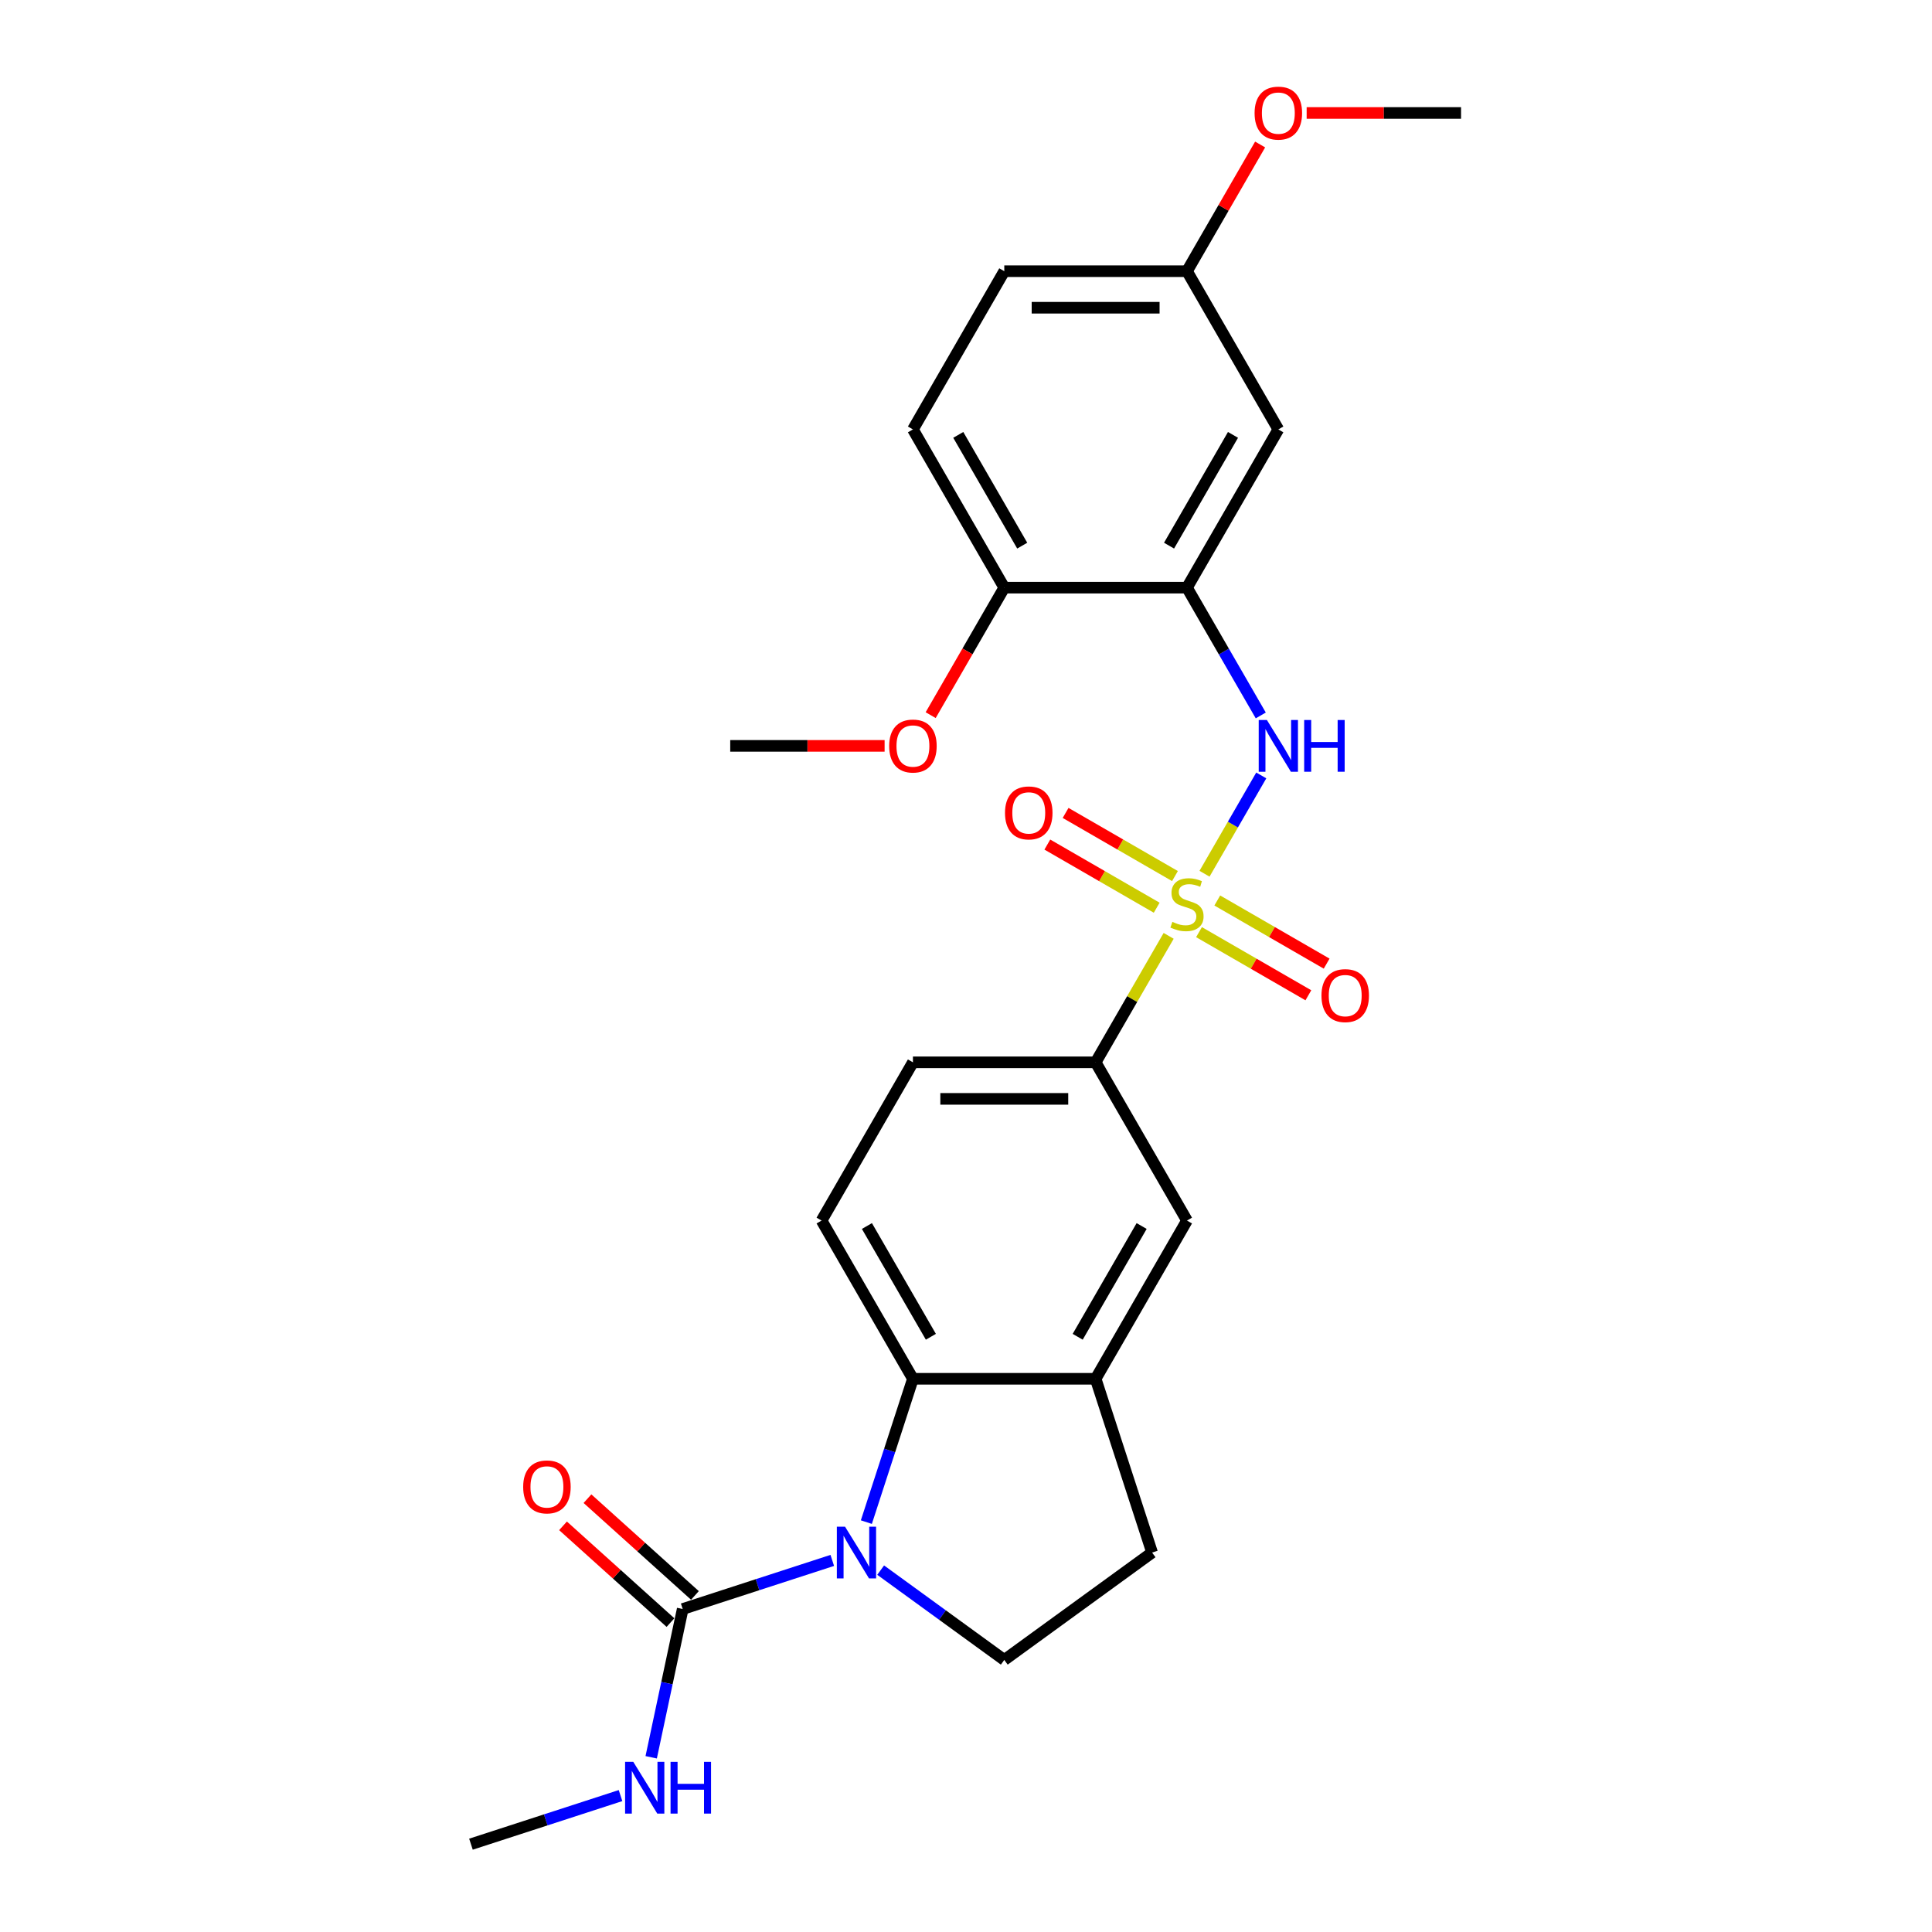 <?xml version='1.0' encoding='iso-8859-1'?>
<svg version='1.1' baseProfile='full'
              xmlns='http://www.w3.org/2000/svg'
                      xmlns:rdkit='http://www.rdkit.org/xml'
                      xmlns:xlink='http://www.w3.org/1999/xlink'
                  xml:space='preserve'
width='1000px' height='1000px' viewBox='0 0 1000 1000'>
<!-- END OF HEADER -->
<rect style='opacity:1.0;fill:#FFFFFF;stroke:none' width='1000' height='1000' x='0' y='0'> </rect>
<path class='bond-1' d='M 623.457,452.245 L 638.144,426.805' style='fill:none;fill-rule:evenodd;stroke:#CCCC00;stroke-width:6px;stroke-linecap:butt;stroke-linejoin:miter;stroke-opacity:1' />
<path class='bond-1' d='M 638.144,426.805 L 652.832,401.365' style='fill:none;fill-rule:evenodd;stroke:#0000FF;stroke-width:6px;stroke-linecap:butt;stroke-linejoin:miter;stroke-opacity:1' />
<path class='bond-5' d='M 604.893,484.398 L 585.996,517.13' style='fill:none;fill-rule:evenodd;stroke:#CCCC00;stroke-width:6px;stroke-linecap:butt;stroke-linejoin:miter;stroke-opacity:1' />
<path class='bond-5' d='M 585.996,517.13 L 567.098,549.861' style='fill:none;fill-rule:evenodd;stroke:#000000;stroke-width:6px;stroke-linecap:butt;stroke-linejoin:miter;stroke-opacity:1' />
<path class='bond-10' d='M 620.605,482.475 L 648.908,498.815' style='fill:none;fill-rule:evenodd;stroke:#CCCC00;stroke-width:6px;stroke-linecap:butt;stroke-linejoin:miter;stroke-opacity:1' />
<path class='bond-10' d='M 648.908,498.815 L 677.21,515.156' style='fill:none;fill-rule:evenodd;stroke:#FF0000;stroke-width:6px;stroke-linecap:butt;stroke-linejoin:miter;stroke-opacity:1' />
<path class='bond-10' d='M 630.062,466.095 L 658.364,482.436' style='fill:none;fill-rule:evenodd;stroke:#CCCC00;stroke-width:6px;stroke-linecap:butt;stroke-linejoin:miter;stroke-opacity:1' />
<path class='bond-10' d='M 658.364,482.436 L 686.667,498.776' style='fill:none;fill-rule:evenodd;stroke:#FF0000;stroke-width:6px;stroke-linecap:butt;stroke-linejoin:miter;stroke-opacity:1' />
<path class='bond-11' d='M 608.16,453.45 L 579.857,437.109' style='fill:none;fill-rule:evenodd;stroke:#CCCC00;stroke-width:6px;stroke-linecap:butt;stroke-linejoin:miter;stroke-opacity:1' />
<path class='bond-11' d='M 579.857,437.109 L 551.554,420.769' style='fill:none;fill-rule:evenodd;stroke:#FF0000;stroke-width:6px;stroke-linecap:butt;stroke-linejoin:miter;stroke-opacity:1' />
<path class='bond-11' d='M 598.703,469.83 L 570.4,453.489' style='fill:none;fill-rule:evenodd;stroke:#CCCC00;stroke-width:6px;stroke-linecap:butt;stroke-linejoin:miter;stroke-opacity:1' />
<path class='bond-11' d='M 570.4,453.489 L 542.097,437.148' style='fill:none;fill-rule:evenodd;stroke:#FF0000;stroke-width:6px;stroke-linecap:butt;stroke-linejoin:miter;stroke-opacity:1' />
<path class='bond-0' d='M 448.426,787.842 L 460.478,750.75' style='fill:none;fill-rule:evenodd;stroke:#0000FF;stroke-width:6px;stroke-linecap:butt;stroke-linejoin:miter;stroke-opacity:1' />
<path class='bond-0' d='M 460.478,750.75 L 472.53,713.658' style='fill:none;fill-rule:evenodd;stroke:#000000;stroke-width:6px;stroke-linecap:butt;stroke-linejoin:miter;stroke-opacity:1' />
<path class='bond-3' d='M 430.786,807.666 L 392.076,820.243' style='fill:none;fill-rule:evenodd;stroke:#0000FF;stroke-width:6px;stroke-linecap:butt;stroke-linejoin:miter;stroke-opacity:1' />
<path class='bond-3' d='M 392.076,820.243 L 353.367,832.821' style='fill:none;fill-rule:evenodd;stroke:#000000;stroke-width:6px;stroke-linecap:butt;stroke-linejoin:miter;stroke-opacity:1' />
<path class='bond-27' d='M 455.828,812.694 L 487.821,835.939' style='fill:none;fill-rule:evenodd;stroke:#0000FF;stroke-width:6px;stroke-linecap:butt;stroke-linejoin:miter;stroke-opacity:1' />
<path class='bond-27' d='M 487.821,835.939 L 519.814,859.183' style='fill:none;fill-rule:evenodd;stroke:#000000;stroke-width:6px;stroke-linecap:butt;stroke-linejoin:miter;stroke-opacity:1' />
<path class='bond-4' d='M 652.57,370.309 L 633.476,337.237' style='fill:none;fill-rule:evenodd;stroke:#0000FF;stroke-width:6px;stroke-linecap:butt;stroke-linejoin:miter;stroke-opacity:1' />
<path class='bond-4' d='M 633.476,337.237 L 614.382,304.165' style='fill:none;fill-rule:evenodd;stroke:#000000;stroke-width:6px;stroke-linecap:butt;stroke-linejoin:miter;stroke-opacity:1' />
<path class='bond-2' d='M 472.53,713.658 L 425.246,631.759' style='fill:none;fill-rule:evenodd;stroke:#000000;stroke-width:6px;stroke-linecap:butt;stroke-linejoin:miter;stroke-opacity:1' />
<path class='bond-2' d='M 481.817,691.916 L 448.718,634.587' style='fill:none;fill-rule:evenodd;stroke:#000000;stroke-width:6px;stroke-linecap:butt;stroke-linejoin:miter;stroke-opacity:1' />
<path class='bond-26' d='M 472.53,713.658 L 567.098,713.658' style='fill:none;fill-rule:evenodd;stroke:#000000;stroke-width:6px;stroke-linecap:butt;stroke-linejoin:miter;stroke-opacity:1' />
<path class='bond-15' d='M 359.695,825.793 L 331.885,800.753' style='fill:none;fill-rule:evenodd;stroke:#000000;stroke-width:6px;stroke-linecap:butt;stroke-linejoin:miter;stroke-opacity:1' />
<path class='bond-15' d='M 331.885,800.753 L 304.075,775.713' style='fill:none;fill-rule:evenodd;stroke:#FF0000;stroke-width:6px;stroke-linecap:butt;stroke-linejoin:miter;stroke-opacity:1' />
<path class='bond-15' d='M 347.039,839.848 L 319.229,814.808' style='fill:none;fill-rule:evenodd;stroke:#000000;stroke-width:6px;stroke-linecap:butt;stroke-linejoin:miter;stroke-opacity:1' />
<path class='bond-15' d='M 319.229,814.808 L 291.419,789.768' style='fill:none;fill-rule:evenodd;stroke:#FF0000;stroke-width:6px;stroke-linecap:butt;stroke-linejoin:miter;stroke-opacity:1' />
<path class='bond-17' d='M 353.367,832.821 L 345.211,871.194' style='fill:none;fill-rule:evenodd;stroke:#000000;stroke-width:6px;stroke-linecap:butt;stroke-linejoin:miter;stroke-opacity:1' />
<path class='bond-17' d='M 345.211,871.194 L 337.054,909.567' style='fill:none;fill-rule:evenodd;stroke:#0000FF;stroke-width:6px;stroke-linecap:butt;stroke-linejoin:miter;stroke-opacity:1' />
<path class='bond-9' d='M 614.382,304.165 L 661.666,222.267' style='fill:none;fill-rule:evenodd;stroke:#000000;stroke-width:6px;stroke-linecap:butt;stroke-linejoin:miter;stroke-opacity:1' />
<path class='bond-9' d='M 605.095,282.424 L 638.194,225.095' style='fill:none;fill-rule:evenodd;stroke:#000000;stroke-width:6px;stroke-linecap:butt;stroke-linejoin:miter;stroke-opacity:1' />
<path class='bond-13' d='M 614.382,304.165 L 519.814,304.165' style='fill:none;fill-rule:evenodd;stroke:#000000;stroke-width:6px;stroke-linecap:butt;stroke-linejoin:miter;stroke-opacity:1' />
<path class='bond-8' d='M 567.098,549.861 L 614.382,631.759' style='fill:none;fill-rule:evenodd;stroke:#000000;stroke-width:6px;stroke-linecap:butt;stroke-linejoin:miter;stroke-opacity:1' />
<path class='bond-16' d='M 567.098,549.861 L 472.53,549.861' style='fill:none;fill-rule:evenodd;stroke:#000000;stroke-width:6px;stroke-linecap:butt;stroke-linejoin:miter;stroke-opacity:1' />
<path class='bond-16' d='M 552.913,568.774 L 486.715,568.774' style='fill:none;fill-rule:evenodd;stroke:#000000;stroke-width:6px;stroke-linecap:butt;stroke-linejoin:miter;stroke-opacity:1' />
<path class='bond-6' d='M 567.098,713.658 L 614.382,631.759' style='fill:none;fill-rule:evenodd;stroke:#000000;stroke-width:6px;stroke-linecap:butt;stroke-linejoin:miter;stroke-opacity:1' />
<path class='bond-6' d='M 557.811,691.916 L 590.91,634.587' style='fill:none;fill-rule:evenodd;stroke:#000000;stroke-width:6px;stroke-linecap:butt;stroke-linejoin:miter;stroke-opacity:1' />
<path class='bond-14' d='M 567.098,713.658 L 596.321,803.597' style='fill:none;fill-rule:evenodd;stroke:#000000;stroke-width:6px;stroke-linecap:butt;stroke-linejoin:miter;stroke-opacity:1' />
<path class='bond-7' d='M 519.814,859.183 L 596.321,803.597' style='fill:none;fill-rule:evenodd;stroke:#000000;stroke-width:6px;stroke-linecap:butt;stroke-linejoin:miter;stroke-opacity:1' />
<path class='bond-19' d='M 661.666,222.267 L 614.382,140.369' style='fill:none;fill-rule:evenodd;stroke:#000000;stroke-width:6px;stroke-linecap:butt;stroke-linejoin:miter;stroke-opacity:1' />
<path class='bond-12' d='M 425.246,631.759 L 472.53,549.861' style='fill:none;fill-rule:evenodd;stroke:#000000;stroke-width:6px;stroke-linecap:butt;stroke-linejoin:miter;stroke-opacity:1' />
<path class='bond-18' d='M 519.814,304.165 L 472.53,222.267' style='fill:none;fill-rule:evenodd;stroke:#000000;stroke-width:6px;stroke-linecap:butt;stroke-linejoin:miter;stroke-opacity:1' />
<path class='bond-18' d='M 529.101,282.424 L 496.002,225.095' style='fill:none;fill-rule:evenodd;stroke:#000000;stroke-width:6px;stroke-linecap:butt;stroke-linejoin:miter;stroke-opacity:1' />
<path class='bond-21' d='M 519.814,304.165 L 500.764,337.162' style='fill:none;fill-rule:evenodd;stroke:#000000;stroke-width:6px;stroke-linecap:butt;stroke-linejoin:miter;stroke-opacity:1' />
<path class='bond-21' d='M 500.764,337.162 L 481.713,370.158' style='fill:none;fill-rule:evenodd;stroke:#FF0000;stroke-width:6px;stroke-linecap:butt;stroke-linejoin:miter;stroke-opacity:1' />
<path class='bond-23' d='M 321.184,929.391 L 282.475,941.968' style='fill:none;fill-rule:evenodd;stroke:#0000FF;stroke-width:6px;stroke-linecap:butt;stroke-linejoin:miter;stroke-opacity:1' />
<path class='bond-23' d='M 282.475,941.968 L 243.766,954.545' style='fill:none;fill-rule:evenodd;stroke:#000000;stroke-width:6px;stroke-linecap:butt;stroke-linejoin:miter;stroke-opacity:1' />
<path class='bond-20' d='M 472.53,222.267 L 519.814,140.369' style='fill:none;fill-rule:evenodd;stroke:#000000;stroke-width:6px;stroke-linecap:butt;stroke-linejoin:miter;stroke-opacity:1' />
<path class='bond-22' d='M 614.382,140.369 L 633.312,107.581' style='fill:none;fill-rule:evenodd;stroke:#000000;stroke-width:6px;stroke-linecap:butt;stroke-linejoin:miter;stroke-opacity:1' />
<path class='bond-22' d='M 633.312,107.581 L 652.243,74.793' style='fill:none;fill-rule:evenodd;stroke:#FF0000;stroke-width:6px;stroke-linecap:butt;stroke-linejoin:miter;stroke-opacity:1' />
<path class='bond-28' d='M 614.382,140.369 L 519.814,140.369' style='fill:none;fill-rule:evenodd;stroke:#000000;stroke-width:6px;stroke-linecap:butt;stroke-linejoin:miter;stroke-opacity:1' />
<path class='bond-28' d='M 600.197,159.282 L 533.999,159.282' style='fill:none;fill-rule:evenodd;stroke:#000000;stroke-width:6px;stroke-linecap:butt;stroke-linejoin:miter;stroke-opacity:1' />
<path class='bond-24' d='M 457.872,386.064 L 417.917,386.064' style='fill:none;fill-rule:evenodd;stroke:#FF0000;stroke-width:6px;stroke-linecap:butt;stroke-linejoin:miter;stroke-opacity:1' />
<path class='bond-24' d='M 417.917,386.064 L 377.962,386.064' style='fill:none;fill-rule:evenodd;stroke:#000000;stroke-width:6px;stroke-linecap:butt;stroke-linejoin:miter;stroke-opacity:1' />
<path class='bond-25' d='M 676.324,58.47 L 716.279,58.47' style='fill:none;fill-rule:evenodd;stroke:#FF0000;stroke-width:6px;stroke-linecap:butt;stroke-linejoin:miter;stroke-opacity:1' />
<path class='bond-25' d='M 716.279,58.47 L 756.234,58.47' style='fill:none;fill-rule:evenodd;stroke:#000000;stroke-width:6px;stroke-linecap:butt;stroke-linejoin:miter;stroke-opacity:1' />
<path  class='atom-0' d='M 606.817 477.154
Q 607.119 477.268, 608.368 477.797
Q 609.616 478.327, 610.978 478.668
Q 612.377 478.97, 613.739 478.97
Q 616.274 478.97, 617.749 477.76
Q 619.224 476.511, 619.224 474.355
Q 619.224 472.88, 618.468 471.972
Q 617.749 471.064, 616.614 470.572
Q 615.479 470.081, 613.588 469.513
Q 611.205 468.795, 609.767 468.114
Q 608.368 467.433, 607.346 465.995
Q 606.363 464.558, 606.363 462.137
Q 606.363 458.77, 608.632 456.69
Q 610.94 454.609, 615.479 454.609
Q 618.581 454.609, 622.099 456.085
L 621.229 458.997
Q 618.014 457.673, 615.593 457.673
Q 612.983 457.673, 611.545 458.77
Q 610.108 459.83, 610.146 461.683
Q 610.146 463.12, 610.864 463.991
Q 611.621 464.861, 612.68 465.352
Q 613.777 465.844, 615.593 466.411
Q 618.014 467.168, 619.451 467.925
Q 620.888 468.681, 621.91 470.232
Q 622.969 471.745, 622.969 474.355
Q 622.969 478.062, 620.472 480.067
Q 618.014 482.034, 613.89 482.034
Q 611.507 482.034, 609.692 481.505
Q 607.914 481.013, 605.795 480.143
L 606.817 477.154
' fill='#CCCC00'/>
<path  class='atom-1' d='M 437.387 790.207
L 446.163 804.392
Q 447.033 805.791, 448.432 808.326
Q 449.832 810.86, 449.908 811.012
L 449.908 790.207
L 453.463 790.207
L 453.463 816.988
L 449.794 816.988
L 440.375 801.479
Q 439.278 799.663, 438.105 797.583
Q 436.971 795.502, 436.63 794.859
L 436.63 816.988
L 433.15 816.988
L 433.15 790.207
L 437.387 790.207
' fill='#0000FF'/>
<path  class='atom-2' d='M 655.746 372.673
L 664.522 386.858
Q 665.392 388.258, 666.792 390.792
Q 668.192 393.327, 668.267 393.478
L 668.267 372.673
L 671.823 372.673
L 671.823 399.455
L 668.154 399.455
L 658.735 383.946
Q 657.638 382.13, 656.465 380.049
Q 655.33 377.969, 654.99 377.326
L 654.99 399.455
L 651.51 399.455
L 651.51 372.673
L 655.746 372.673
' fill='#0000FF'/>
<path  class='atom-2' d='M 675.038 372.673
L 678.67 372.673
L 678.67 384.059
L 692.363 384.059
L 692.363 372.673
L 695.995 372.673
L 695.995 399.455
L 692.363 399.455
L 692.363 387.085
L 678.67 387.085
L 678.67 399.455
L 675.038 399.455
L 675.038 372.673
' fill='#0000FF'/>
<path  class='atom-11' d='M 683.987 515.322
Q 683.987 508.891, 687.164 505.298
Q 690.342 501.704, 696.281 501.704
Q 702.22 501.704, 705.397 505.298
Q 708.575 508.891, 708.575 515.322
Q 708.575 521.828, 705.359 525.535
Q 702.144 529.205, 696.281 529.205
Q 690.38 529.205, 687.164 525.535
Q 683.987 521.866, 683.987 515.322
M 696.281 526.179
Q 700.366 526.179, 702.56 523.455
Q 704.792 520.694, 704.792 515.322
Q 704.792 510.064, 702.56 507.416
Q 700.366 504.73, 696.281 504.73
Q 692.195 504.73, 689.964 507.378
Q 687.77 510.026, 687.77 515.322
Q 687.77 520.731, 689.964 523.455
Q 692.195 526.179, 696.281 526.179
' fill='#FF0000'/>
<path  class='atom-12' d='M 520.19 420.754
Q 520.19 414.323, 523.367 410.73
Q 526.545 407.136, 532.484 407.136
Q 538.423 407.136, 541.6 410.73
Q 544.778 414.323, 544.778 420.754
Q 544.778 427.26, 541.562 430.967
Q 538.347 434.637, 532.484 434.637
Q 526.583 434.637, 523.367 430.967
Q 520.19 427.298, 520.19 420.754
M 532.484 431.61
Q 536.569 431.61, 538.763 428.887
Q 540.995 426.125, 540.995 420.754
Q 540.995 415.496, 538.763 412.848
Q 536.569 410.162, 532.484 410.162
Q 528.398 410.162, 526.167 412.81
Q 523.973 415.458, 523.973 420.754
Q 523.973 426.163, 526.167 428.887
Q 528.398 431.61, 532.484 431.61
' fill='#FF0000'/>
<path  class='atom-16' d='M 270.795 769.618
Q 270.795 763.187, 273.973 759.594
Q 277.15 756, 283.089 756
Q 289.028 756, 292.206 759.594
Q 295.383 763.187, 295.383 769.618
Q 295.383 776.124, 292.168 779.831
Q 288.952 783.5, 283.089 783.5
Q 277.188 783.5, 273.973 779.831
Q 270.795 776.162, 270.795 769.618
M 283.089 780.474
Q 287.175 780.474, 289.369 777.751
Q 291.6 774.989, 291.6 769.618
Q 291.6 764.36, 289.369 761.712
Q 287.175 759.026, 283.089 759.026
Q 279.004 759.026, 276.772 761.674
Q 274.578 764.322, 274.578 769.618
Q 274.578 775.027, 276.772 777.751
Q 279.004 780.474, 283.089 780.474
' fill='#FF0000'/>
<path  class='atom-18' d='M 327.785 911.931
L 336.561 926.117
Q 337.431 927.516, 338.831 930.051
Q 340.23 932.585, 340.306 932.736
L 340.306 911.931
L 343.862 911.931
L 343.862 938.713
L 340.193 938.713
L 330.774 923.204
Q 329.677 921.388, 328.504 919.308
Q 327.369 917.227, 327.029 916.584
L 327.029 938.713
L 323.549 938.713
L 323.549 911.931
L 327.785 911.931
' fill='#0000FF'/>
<path  class='atom-18' d='M 347.077 911.931
L 350.709 911.931
L 350.709 923.317
L 364.402 923.317
L 364.402 911.931
L 368.033 911.931
L 368.033 938.713
L 364.402 938.713
L 364.402 926.344
L 350.709 926.344
L 350.709 938.713
L 347.077 938.713
L 347.077 911.931
' fill='#0000FF'/>
<path  class='atom-22' d='M 460.236 386.14
Q 460.236 379.709, 463.414 376.115
Q 466.591 372.522, 472.53 372.522
Q 478.469 372.522, 481.646 376.115
Q 484.824 379.709, 484.824 386.14
Q 484.824 392.646, 481.608 396.353
Q 478.393 400.022, 472.53 400.022
Q 466.629 400.022, 463.414 396.353
Q 460.236 392.684, 460.236 386.14
M 472.53 396.996
Q 476.615 396.996, 478.809 394.272
Q 481.041 391.511, 481.041 386.14
Q 481.041 380.882, 478.809 378.234
Q 476.615 375.548, 472.53 375.548
Q 468.445 375.548, 466.213 378.196
Q 464.019 380.844, 464.019 386.14
Q 464.019 391.549, 466.213 394.272
Q 468.445 396.996, 472.53 396.996
' fill='#FF0000'/>
<path  class='atom-23' d='M 649.372 58.546
Q 649.372 52.115, 652.55 48.522
Q 655.727 44.928, 661.666 44.928
Q 667.605 44.928, 670.783 48.522
Q 673.96 52.115, 673.96 58.546
Q 673.96 65.052, 670.745 68.759
Q 667.53 72.428, 661.666 72.428
Q 655.765 72.428, 652.55 68.759
Q 649.372 65.09, 649.372 58.546
M 661.666 69.402
Q 665.752 69.402, 667.946 66.679
Q 670.177 63.917, 670.177 58.546
Q 670.177 53.288, 667.946 50.64
Q 665.752 47.954, 661.666 47.954
Q 657.581 47.954, 655.349 50.602
Q 653.155 53.25, 653.155 58.546
Q 653.155 63.955, 655.349 66.679
Q 657.581 69.402, 661.666 69.402
' fill='#FF0000'/>
</svg>
